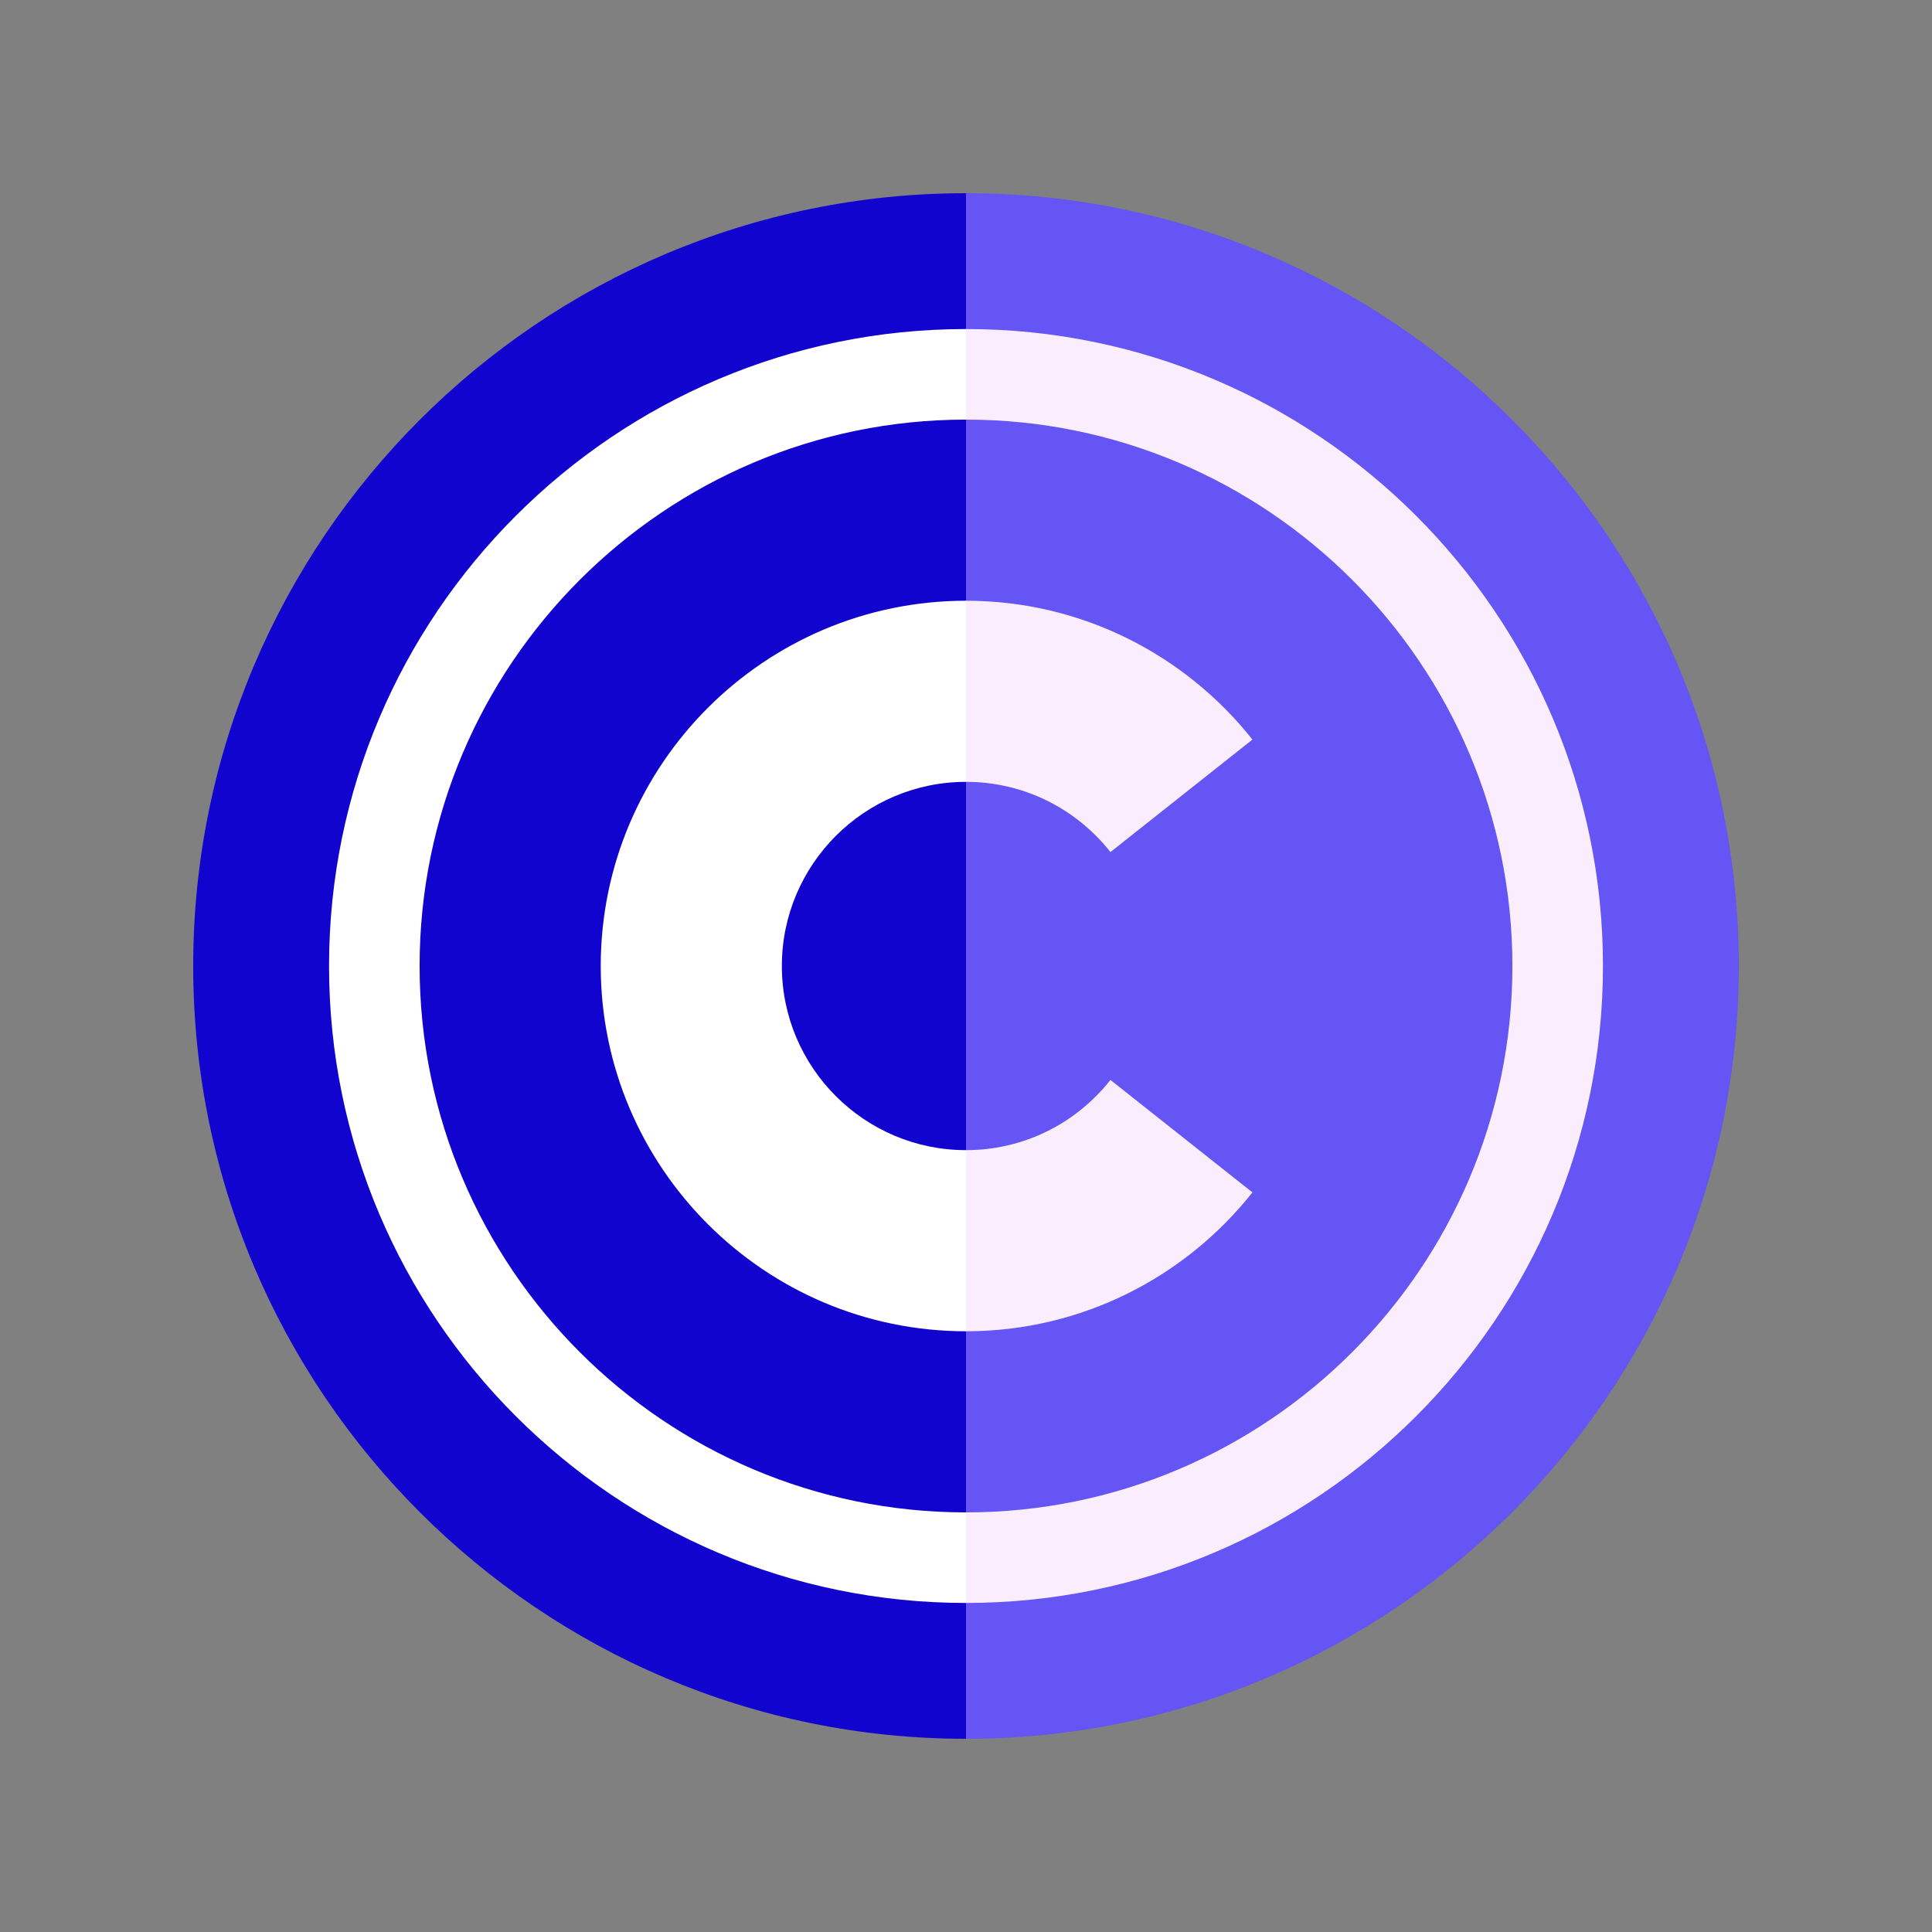 <svg xmlns="http://www.w3.org/2000/svg" xmlns:xlink="http://www.w3.org/1999/xlink" xmlns:svgjs="http://svgjs.com/svgjs" width="512" height="512" viewBox="0 0 512 512" style="enable-background:new 0 0 512 512" class=""><rect x="0" y="0" width="512" height="512" fill="#808080" stroke="none"/><g transform="matrix(0.8,0,0,0.8,51.2,51.2)"><path xmlns="http://www.w3.org/2000/svg" style="fill: rgb(100, 85, 244);" d="M256 0l-90 256 90 256c141.16.0 256-114.841 256-256S397.16.0 256 0z" data-original="#4097ca" class=""/><path xmlns="http://www.w3.org/2000/svg" style="fill: rgb(17, 4, 206);" d="M0 256c0 141.159 114.841 256 256 256V0C114.841.0.0 114.841.0 256z" data-original="#4bb4f5" class=""/><path xmlns="http://www.w3.org/2000/svg" style="fill: rgb(250, 238, 254);" d="M256 45l-21.531 16.148L256 75c99.804.0 181 81.196 181 181s-81.196 181-181 181l-21.531 13.852L256 467c116.346.0 211-94.654 211-211S372.346 45 256 45z" data-original="#d2ecfd" class=""/><path xmlns="http://www.w3.org/2000/svg" style="fill: rgb(255, 255, 255);" d="M45 256c0 116.346 94.654 211 211 211v-30c-99.804.0-181-81.196-181-181S156.196 75 256 75V45C139.654 45 45 139.654 45 256z" data-original="#ffffff" class=""/><g xmlns="http://www.w3.org/2000/svg"><path style="fill: rgb(250, 238, 254);" d="M303.853 218.255 350.884 181c-22.181-28.003-56.469-46-94.884-46l-20 30 20 30c18.704.0 36.146 8.476 47.853 23.255z" data-original="#d2ecfd" class=""/><path style="fill: rgb(250, 238, 254);" d="M256 317l-20 30 20 30c38.415.0 72.703-17.997 94.884-46l-47.032-37.255C292.146 308.524 274.704 317 256 317z" data-original="#d2ecfd" class=""/></g><path xmlns="http://www.w3.org/2000/svg" style="fill: rgb(255, 255, 255);" d="M195 256c0-33.636 27.364-61 61-61v-60c-66.72.0-121 54.28-121 121s54.28 121 121 121v-60c-33.636.0-61-27.364-61-61z" data-original="#ffffff" class=""/><g xmlns="http://www.w3.org/2000/svg"/><g xmlns="http://www.w3.org/2000/svg"/><g xmlns="http://www.w3.org/2000/svg"/><g xmlns="http://www.w3.org/2000/svg"/><g xmlns="http://www.w3.org/2000/svg"/><g xmlns="http://www.w3.org/2000/svg"/><g xmlns="http://www.w3.org/2000/svg"/><g xmlns="http://www.w3.org/2000/svg"/><g xmlns="http://www.w3.org/2000/svg"/><g xmlns="http://www.w3.org/2000/svg"/><g xmlns="http://www.w3.org/2000/svg"/><g xmlns="http://www.w3.org/2000/svg"/><g xmlns="http://www.w3.org/2000/svg"/><g xmlns="http://www.w3.org/2000/svg"/><g xmlns="http://www.w3.org/2000/svg"/></g></svg>